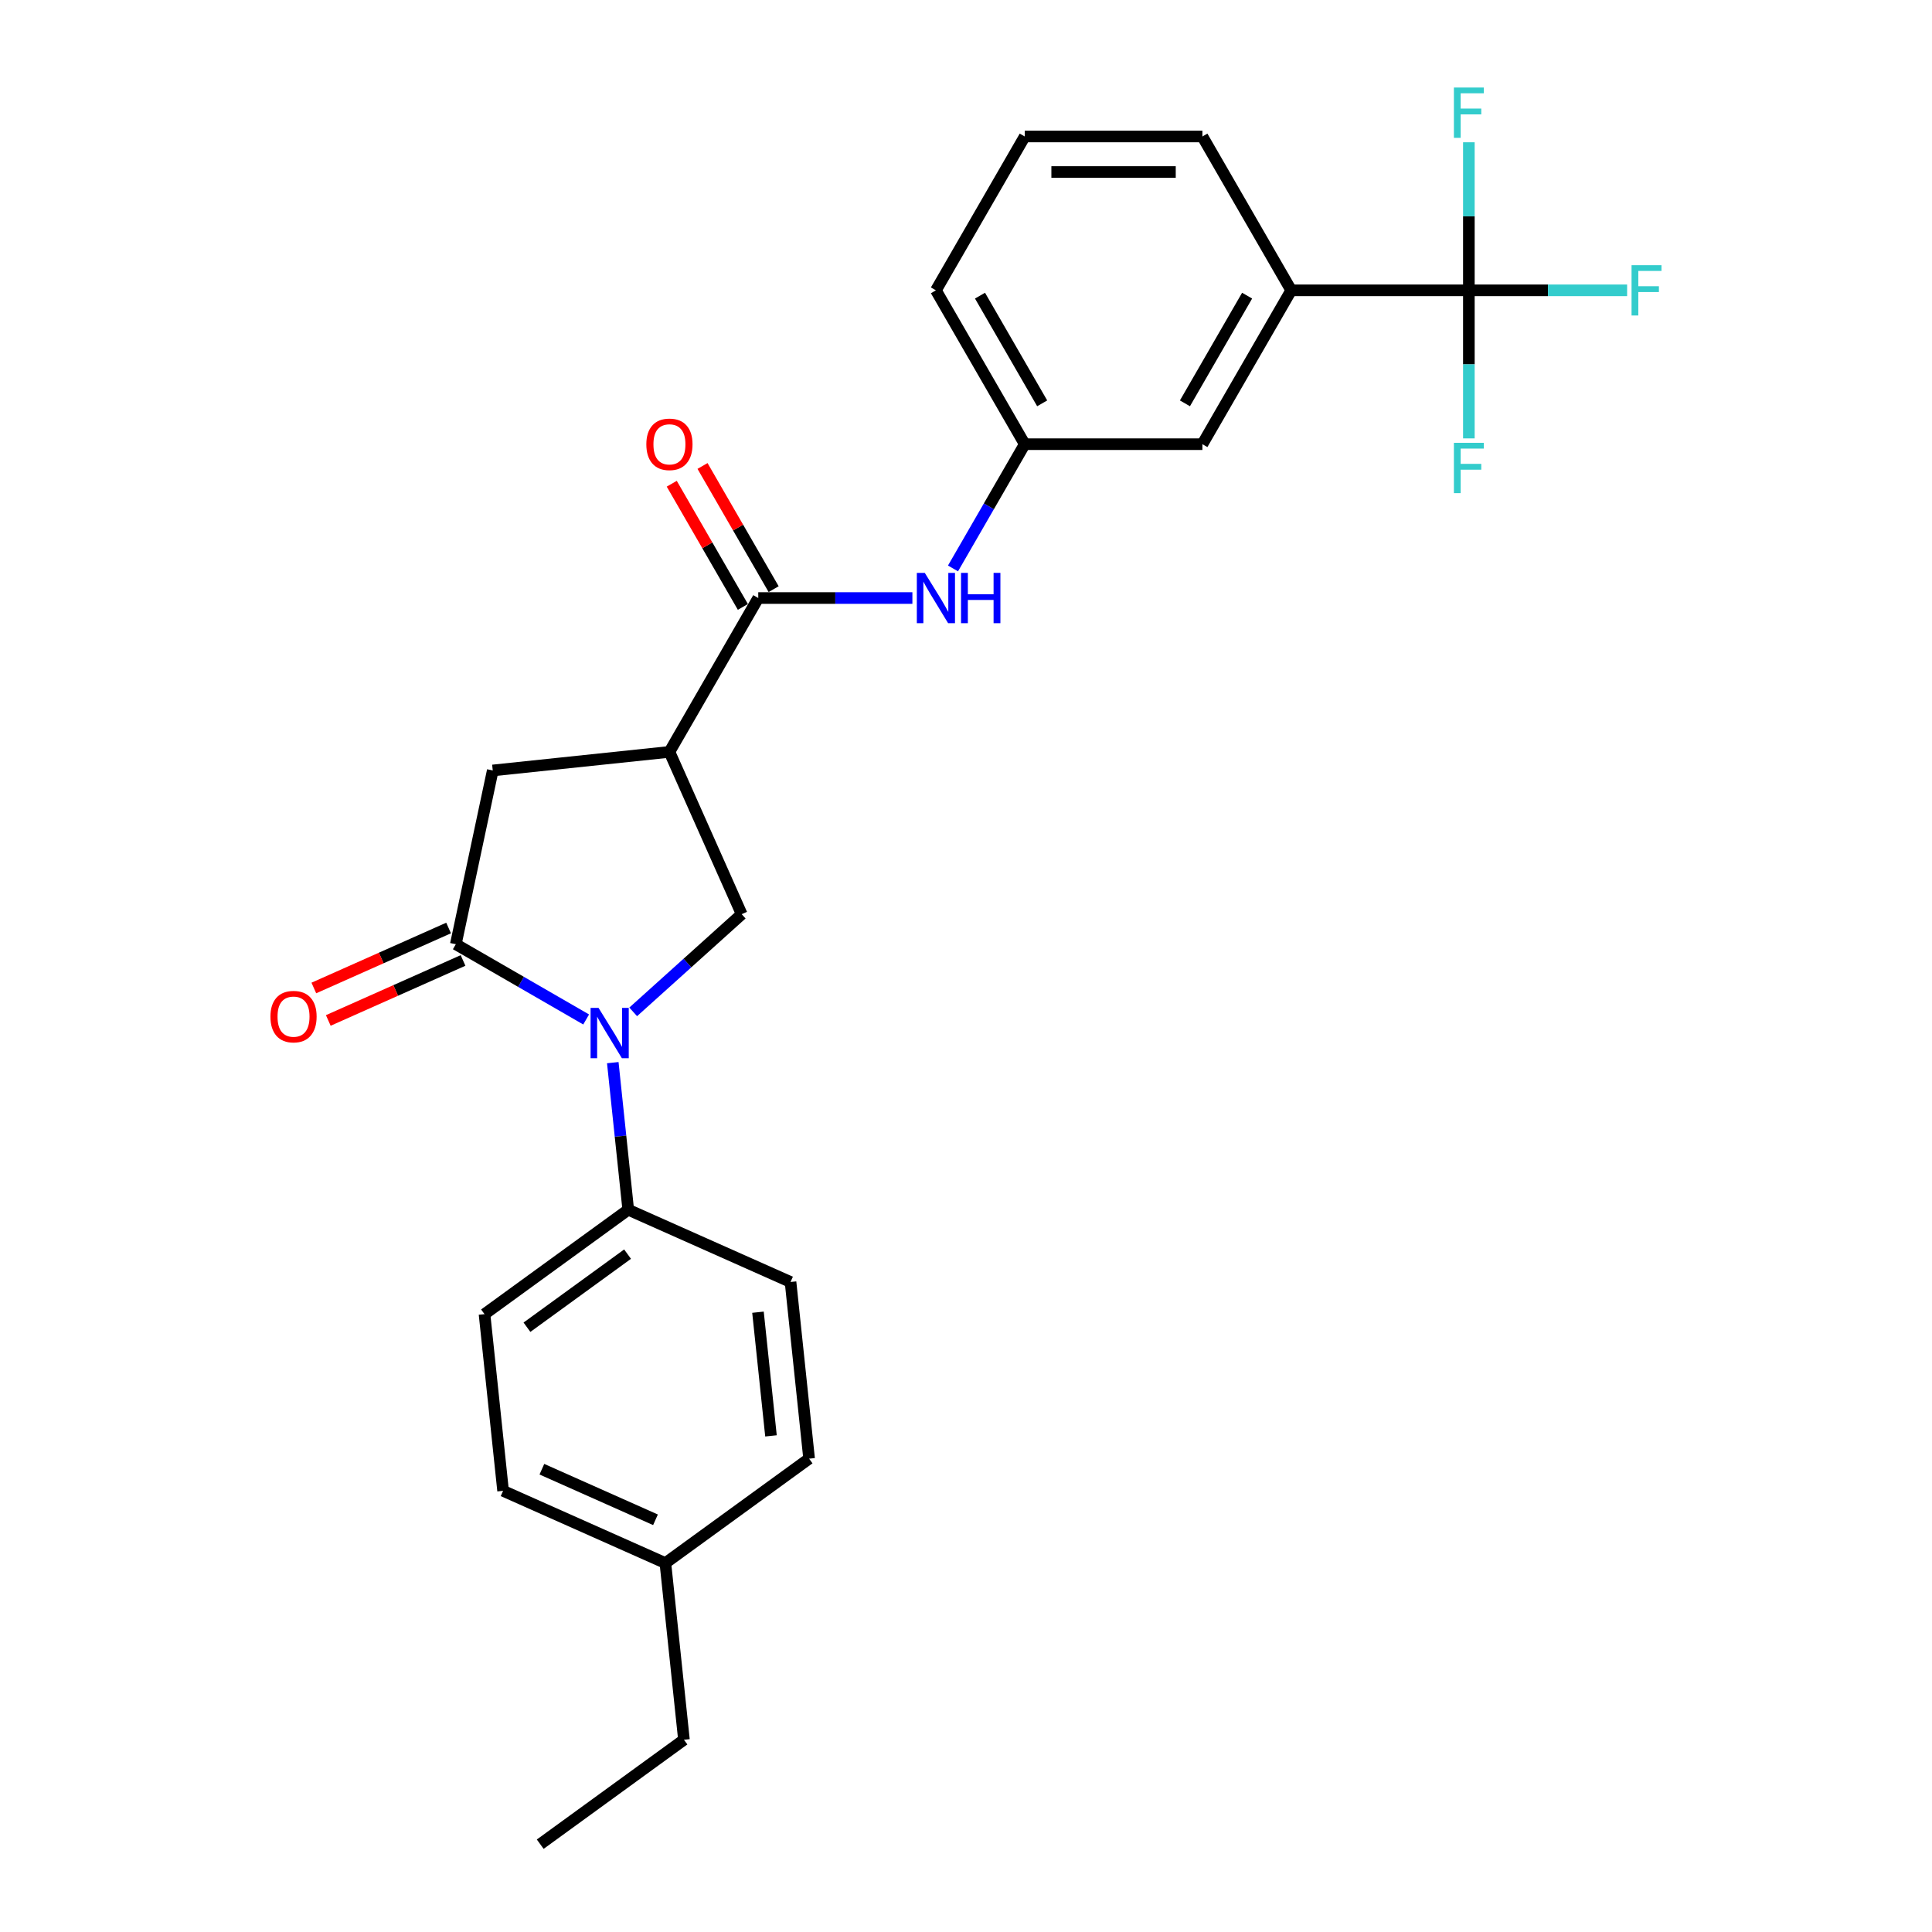 <?xml version='1.0' encoding='iso-8859-1'?>
<svg version='1.1' baseProfile='full'
              xmlns='http://www.w3.org/2000/svg'
                      xmlns:rdkit='http://www.rdkit.org/xml'
                      xmlns:xlink='http://www.w3.org/1999/xlink'
                  xml:space='preserve'
width='1000px' height='1000px' viewBox='0 0 1000 1000'>
<!-- END OF HEADER -->
<rect style='opacity:1.0;fill:#FFFFFF;stroke:none' width='1000' height='1000' x='0' y='0'> </rect>
<path class='bond-0' d='M 303.39,527.676 L 269.661,508.202' style='fill:none;fill-rule:evenodd;stroke:#0000FF;stroke-width:6px;stroke-linecap:butt;stroke-linejoin:miter;stroke-opacity:1' />
<path class='bond-0' d='M 269.661,508.202 L 235.932,488.729' style='fill:none;fill-rule:evenodd;stroke:#000000;stroke-width:6px;stroke-linecap:butt;stroke-linejoin:miter;stroke-opacity:1' />
<path class='bond-3' d='M 327.739,523.743 L 355.818,498.46' style='fill:none;fill-rule:evenodd;stroke:#0000FF;stroke-width:6px;stroke-linecap:butt;stroke-linejoin:miter;stroke-opacity:1' />
<path class='bond-3' d='M 355.818,498.46 L 383.898,473.177' style='fill:none;fill-rule:evenodd;stroke:#000000;stroke-width:6px;stroke-linecap:butt;stroke-linejoin:miter;stroke-opacity:1' />
<path class='bond-8' d='M 317.175,550.024 L 321.175,588.088' style='fill:none;fill-rule:evenodd;stroke:#0000FF;stroke-width:6px;stroke-linecap:butt;stroke-linejoin:miter;stroke-opacity:1' />
<path class='bond-8' d='M 321.175,588.088 L 325.176,626.153' style='fill:none;fill-rule:evenodd;stroke:#000000;stroke-width:6px;stroke-linecap:butt;stroke-linejoin:miter;stroke-opacity:1' />
<path class='bond-5' d='M 235.932,488.729 L 255.05,398.786' style='fill:none;fill-rule:evenodd;stroke:#000000;stroke-width:6px;stroke-linecap:butt;stroke-linejoin:miter;stroke-opacity:1' />
<path class='bond-9' d='M 232.192,480.329 L 197.317,495.856' style='fill:none;fill-rule:evenodd;stroke:#000000;stroke-width:6px;stroke-linecap:butt;stroke-linejoin:miter;stroke-opacity:1' />
<path class='bond-9' d='M 197.317,495.856 L 162.442,511.383' style='fill:none;fill-rule:evenodd;stroke:#FF0000;stroke-width:6px;stroke-linecap:butt;stroke-linejoin:miter;stroke-opacity:1' />
<path class='bond-9' d='M 239.672,497.129 L 204.797,512.656' style='fill:none;fill-rule:evenodd;stroke:#000000;stroke-width:6px;stroke-linecap:butt;stroke-linejoin:miter;stroke-opacity:1' />
<path class='bond-9' d='M 204.797,512.656 L 169.922,528.184' style='fill:none;fill-rule:evenodd;stroke:#FF0000;stroke-width:6px;stroke-linecap:butt;stroke-linejoin:miter;stroke-opacity:1' />
<path class='bond-1' d='M 346.498,389.175 L 383.898,473.177' style='fill:none;fill-rule:evenodd;stroke:#000000;stroke-width:6px;stroke-linecap:butt;stroke-linejoin:miter;stroke-opacity:1' />
<path class='bond-2' d='M 346.498,389.175 L 392.474,309.542' style='fill:none;fill-rule:evenodd;stroke:#000000;stroke-width:6px;stroke-linecap:butt;stroke-linejoin:miter;stroke-opacity:1' />
<path class='bond-26' d='M 346.498,389.175 L 255.05,398.786' style='fill:none;fill-rule:evenodd;stroke:#000000;stroke-width:6px;stroke-linecap:butt;stroke-linejoin:miter;stroke-opacity:1' />
<path class='bond-6' d='M 392.474,309.542 L 432.363,309.542' style='fill:none;fill-rule:evenodd;stroke:#000000;stroke-width:6px;stroke-linecap:butt;stroke-linejoin:miter;stroke-opacity:1' />
<path class='bond-6' d='M 432.363,309.542 L 472.251,309.542' style='fill:none;fill-rule:evenodd;stroke:#0000FF;stroke-width:6px;stroke-linecap:butt;stroke-linejoin:miter;stroke-opacity:1' />
<path class='bond-11' d='M 400.437,304.944 L 382.031,273.064' style='fill:none;fill-rule:evenodd;stroke:#000000;stroke-width:6px;stroke-linecap:butt;stroke-linejoin:miter;stroke-opacity:1' />
<path class='bond-11' d='M 382.031,273.064 L 363.624,241.183' style='fill:none;fill-rule:evenodd;stroke:#FF0000;stroke-width:6px;stroke-linecap:butt;stroke-linejoin:miter;stroke-opacity:1' />
<path class='bond-11' d='M 384.511,314.14 L 366.104,282.259' style='fill:none;fill-rule:evenodd;stroke:#000000;stroke-width:6px;stroke-linecap:butt;stroke-linejoin:miter;stroke-opacity:1' />
<path class='bond-11' d='M 366.104,282.259 L 347.698,250.378' style='fill:none;fill-rule:evenodd;stroke:#FF0000;stroke-width:6px;stroke-linecap:butt;stroke-linejoin:miter;stroke-opacity:1' />
<path class='bond-4' d='M 760.281,150.277 L 668.329,150.277' style='fill:none;fill-rule:evenodd;stroke:#000000;stroke-width:6px;stroke-linecap:butt;stroke-linejoin:miter;stroke-opacity:1' />
<path class='bond-13' d='M 760.281,150.277 L 801.237,150.277' style='fill:none;fill-rule:evenodd;stroke:#000000;stroke-width:6px;stroke-linecap:butt;stroke-linejoin:miter;stroke-opacity:1' />
<path class='bond-13' d='M 801.237,150.277 L 842.192,150.277' style='fill:none;fill-rule:evenodd;stroke:#33CCCC;stroke-width:6px;stroke-linecap:butt;stroke-linejoin:miter;stroke-opacity:1' />
<path class='bond-14' d='M 760.281,150.277 L 760.281,188.593' style='fill:none;fill-rule:evenodd;stroke:#000000;stroke-width:6px;stroke-linecap:butt;stroke-linejoin:miter;stroke-opacity:1' />
<path class='bond-14' d='M 760.281,188.593 L 760.281,226.909' style='fill:none;fill-rule:evenodd;stroke:#33CCCC;stroke-width:6px;stroke-linecap:butt;stroke-linejoin:miter;stroke-opacity:1' />
<path class='bond-15' d='M 760.281,150.277 L 760.281,111.96' style='fill:none;fill-rule:evenodd;stroke:#000000;stroke-width:6px;stroke-linecap:butt;stroke-linejoin:miter;stroke-opacity:1' />
<path class='bond-15' d='M 760.281,111.96 L 760.281,73.644' style='fill:none;fill-rule:evenodd;stroke:#33CCCC;stroke-width:6px;stroke-linecap:butt;stroke-linejoin:miter;stroke-opacity:1' />
<path class='bond-10' d='M 493.27,294.223 L 511.836,262.066' style='fill:none;fill-rule:evenodd;stroke:#0000FF;stroke-width:6px;stroke-linecap:butt;stroke-linejoin:miter;stroke-opacity:1' />
<path class='bond-10' d='M 511.836,262.066 L 530.402,229.909' style='fill:none;fill-rule:evenodd;stroke:#000000;stroke-width:6px;stroke-linecap:butt;stroke-linejoin:miter;stroke-opacity:1' />
<path class='bond-7' d='M 668.329,150.277 L 622.354,229.909' style='fill:none;fill-rule:evenodd;stroke:#000000;stroke-width:6px;stroke-linecap:butt;stroke-linejoin:miter;stroke-opacity:1' />
<path class='bond-7' d='M 645.507,153.026 L 613.323,208.769' style='fill:none;fill-rule:evenodd;stroke:#000000;stroke-width:6px;stroke-linecap:butt;stroke-linejoin:miter;stroke-opacity:1' />
<path class='bond-28' d='M 668.329,150.277 L 622.354,70.644' style='fill:none;fill-rule:evenodd;stroke:#000000;stroke-width:6px;stroke-linecap:butt;stroke-linejoin:miter;stroke-opacity:1' />
<path class='bond-16' d='M 325.176,626.153 L 250.785,680.201' style='fill:none;fill-rule:evenodd;stroke:#000000;stroke-width:6px;stroke-linecap:butt;stroke-linejoin:miter;stroke-opacity:1' />
<path class='bond-16' d='M 324.827,649.138 L 272.754,686.972' style='fill:none;fill-rule:evenodd;stroke:#000000;stroke-width:6px;stroke-linecap:butt;stroke-linejoin:miter;stroke-opacity:1' />
<path class='bond-17' d='M 325.176,626.153 L 409.178,663.553' style='fill:none;fill-rule:evenodd;stroke:#000000;stroke-width:6px;stroke-linecap:butt;stroke-linejoin:miter;stroke-opacity:1' />
<path class='bond-12' d='M 530.402,229.909 L 622.354,229.909' style='fill:none;fill-rule:evenodd;stroke:#000000;stroke-width:6px;stroke-linecap:butt;stroke-linejoin:miter;stroke-opacity:1' />
<path class='bond-23' d='M 530.402,229.909 L 484.426,150.277' style='fill:none;fill-rule:evenodd;stroke:#000000;stroke-width:6px;stroke-linecap:butt;stroke-linejoin:miter;stroke-opacity:1' />
<path class='bond-23' d='M 539.432,208.769 L 507.249,153.026' style='fill:none;fill-rule:evenodd;stroke:#000000;stroke-width:6px;stroke-linecap:butt;stroke-linejoin:miter;stroke-opacity:1' />
<path class='bond-19' d='M 250.785,680.201 L 260.397,771.649' style='fill:none;fill-rule:evenodd;stroke:#000000;stroke-width:6px;stroke-linecap:butt;stroke-linejoin:miter;stroke-opacity:1' />
<path class='bond-18' d='M 409.178,663.553 L 418.79,755.001' style='fill:none;fill-rule:evenodd;stroke:#000000;stroke-width:6px;stroke-linecap:butt;stroke-linejoin:miter;stroke-opacity:1' />
<path class='bond-18' d='M 392.33,679.193 L 399.059,743.206' style='fill:none;fill-rule:evenodd;stroke:#000000;stroke-width:6px;stroke-linecap:butt;stroke-linejoin:miter;stroke-opacity:1' />
<path class='bond-20' d='M 418.79,755.001 L 344.399,809.049' style='fill:none;fill-rule:evenodd;stroke:#000000;stroke-width:6px;stroke-linecap:butt;stroke-linejoin:miter;stroke-opacity:1' />
<path class='bond-27' d='M 260.397,771.649 L 344.399,809.049' style='fill:none;fill-rule:evenodd;stroke:#000000;stroke-width:6px;stroke-linecap:butt;stroke-linejoin:miter;stroke-opacity:1' />
<path class='bond-27' d='M 280.477,760.459 L 339.279,786.639' style='fill:none;fill-rule:evenodd;stroke:#000000;stroke-width:6px;stroke-linecap:butt;stroke-linejoin:miter;stroke-opacity:1' />
<path class='bond-24' d='M 344.399,809.049 L 354.011,900.497' style='fill:none;fill-rule:evenodd;stroke:#000000;stroke-width:6px;stroke-linecap:butt;stroke-linejoin:miter;stroke-opacity:1' />
<path class='bond-21' d='M 622.354,70.644 L 530.402,70.644' style='fill:none;fill-rule:evenodd;stroke:#000000;stroke-width:6px;stroke-linecap:butt;stroke-linejoin:miter;stroke-opacity:1' />
<path class='bond-21' d='M 608.561,89.034 L 544.194,89.034' style='fill:none;fill-rule:evenodd;stroke:#000000;stroke-width:6px;stroke-linecap:butt;stroke-linejoin:miter;stroke-opacity:1' />
<path class='bond-22' d='M 530.402,70.644 L 484.426,150.277' style='fill:none;fill-rule:evenodd;stroke:#000000;stroke-width:6px;stroke-linecap:butt;stroke-linejoin:miter;stroke-opacity:1' />
<path class='bond-25' d='M 354.011,900.497 L 279.62,954.545' style='fill:none;fill-rule:evenodd;stroke:#000000;stroke-width:6px;stroke-linecap:butt;stroke-linejoin:miter;stroke-opacity:1' />
<path  class='atom-0' d='M 309.808 521.684
L 318.341 535.477
Q 319.187 536.838, 320.548 539.302
Q 321.909 541.767, 321.983 541.914
L 321.983 521.684
L 325.44 521.684
L 325.44 547.725
L 321.872 547.725
L 312.714 532.645
Q 311.647 530.88, 310.507 528.857
Q 309.404 526.834, 309.073 526.208
L 309.073 547.725
L 305.689 547.725
L 305.689 521.684
L 309.808 521.684
' fill='#0000FF'/>
<path  class='atom-7' d='M 478.669 296.522
L 487.203 310.314
Q 488.049 311.675, 489.409 314.14
Q 490.77 316.604, 490.844 316.751
L 490.844 296.522
L 494.301 296.522
L 494.301 322.562
L 490.734 322.562
L 481.575 307.482
Q 480.509 305.717, 479.368 303.694
Q 478.265 301.671, 477.934 301.046
L 477.934 322.562
L 474.55 322.562
L 474.55 296.522
L 478.669 296.522
' fill='#0000FF'/>
<path  class='atom-7' d='M 497.428 296.522
L 500.959 296.522
L 500.959 307.593
L 514.273 307.593
L 514.273 296.522
L 517.804 296.522
L 517.804 322.562
L 514.273 322.562
L 514.273 310.535
L 500.959 310.535
L 500.959 322.562
L 497.428 322.562
L 497.428 296.522
' fill='#0000FF'/>
<path  class='atom-10' d='M 139.976 526.203
Q 139.976 519.95, 143.065 516.456
Q 146.155 512.962, 151.93 512.962
Q 157.704 512.962, 160.794 516.456
Q 163.883 519.95, 163.883 526.203
Q 163.883 532.529, 160.757 536.133
Q 157.631 539.701, 151.93 539.701
Q 146.192 539.701, 143.065 536.133
Q 139.976 532.566, 139.976 526.203
M 151.93 536.759
Q 155.902 536.759, 158.035 534.11
Q 160.205 531.425, 160.205 526.203
Q 160.205 521.09, 158.035 518.515
Q 155.902 515.904, 151.93 515.904
Q 147.957 515.904, 145.787 518.479
Q 143.654 521.053, 143.654 526.203
Q 143.654 531.462, 145.787 534.11
Q 147.957 536.759, 151.93 536.759
' fill='#FF0000'/>
<path  class='atom-12' d='M 334.544 229.983
Q 334.544 223.73, 337.634 220.236
Q 340.723 216.742, 346.498 216.742
Q 352.272 216.742, 355.362 220.236
Q 358.452 223.73, 358.452 229.983
Q 358.452 236.309, 355.325 239.914
Q 352.199 243.481, 346.498 243.481
Q 340.76 243.481, 337.634 239.914
Q 334.544 236.346, 334.544 229.983
M 346.498 240.539
Q 350.47 240.539, 352.603 237.891
Q 354.773 235.206, 354.773 229.983
Q 354.773 224.87, 352.603 222.296
Q 350.47 219.684, 346.498 219.684
Q 342.526 219.684, 340.355 222.259
Q 338.222 224.834, 338.222 229.983
Q 338.222 235.243, 340.355 237.891
Q 342.526 240.539, 346.498 240.539
' fill='#FF0000'/>
<path  class='atom-14' d='M 844.491 137.256
L 859.976 137.256
L 859.976 140.235
L 847.985 140.235
L 847.985 148.143
L 858.652 148.143
L 858.652 151.159
L 847.985 151.159
L 847.985 163.297
L 844.491 163.297
L 844.491 137.256
' fill='#33CCCC'/>
<path  class='atom-15' d='M 752.539 229.208
L 768.024 229.208
L 768.024 232.187
L 756.033 232.187
L 756.033 240.095
L 766.7 240.095
L 766.7 243.111
L 756.033 243.111
L 756.033 255.249
L 752.539 255.249
L 752.539 229.208
' fill='#33CCCC'/>
<path  class='atom-16' d='M 752.539 45.304
L 768.024 45.304
L 768.024 48.284
L 756.033 48.284
L 756.033 56.191
L 766.7 56.191
L 766.7 59.208
L 756.033 59.208
L 756.033 71.345
L 752.539 71.345
L 752.539 45.304
' fill='#33CCCC'/>
</svg>
